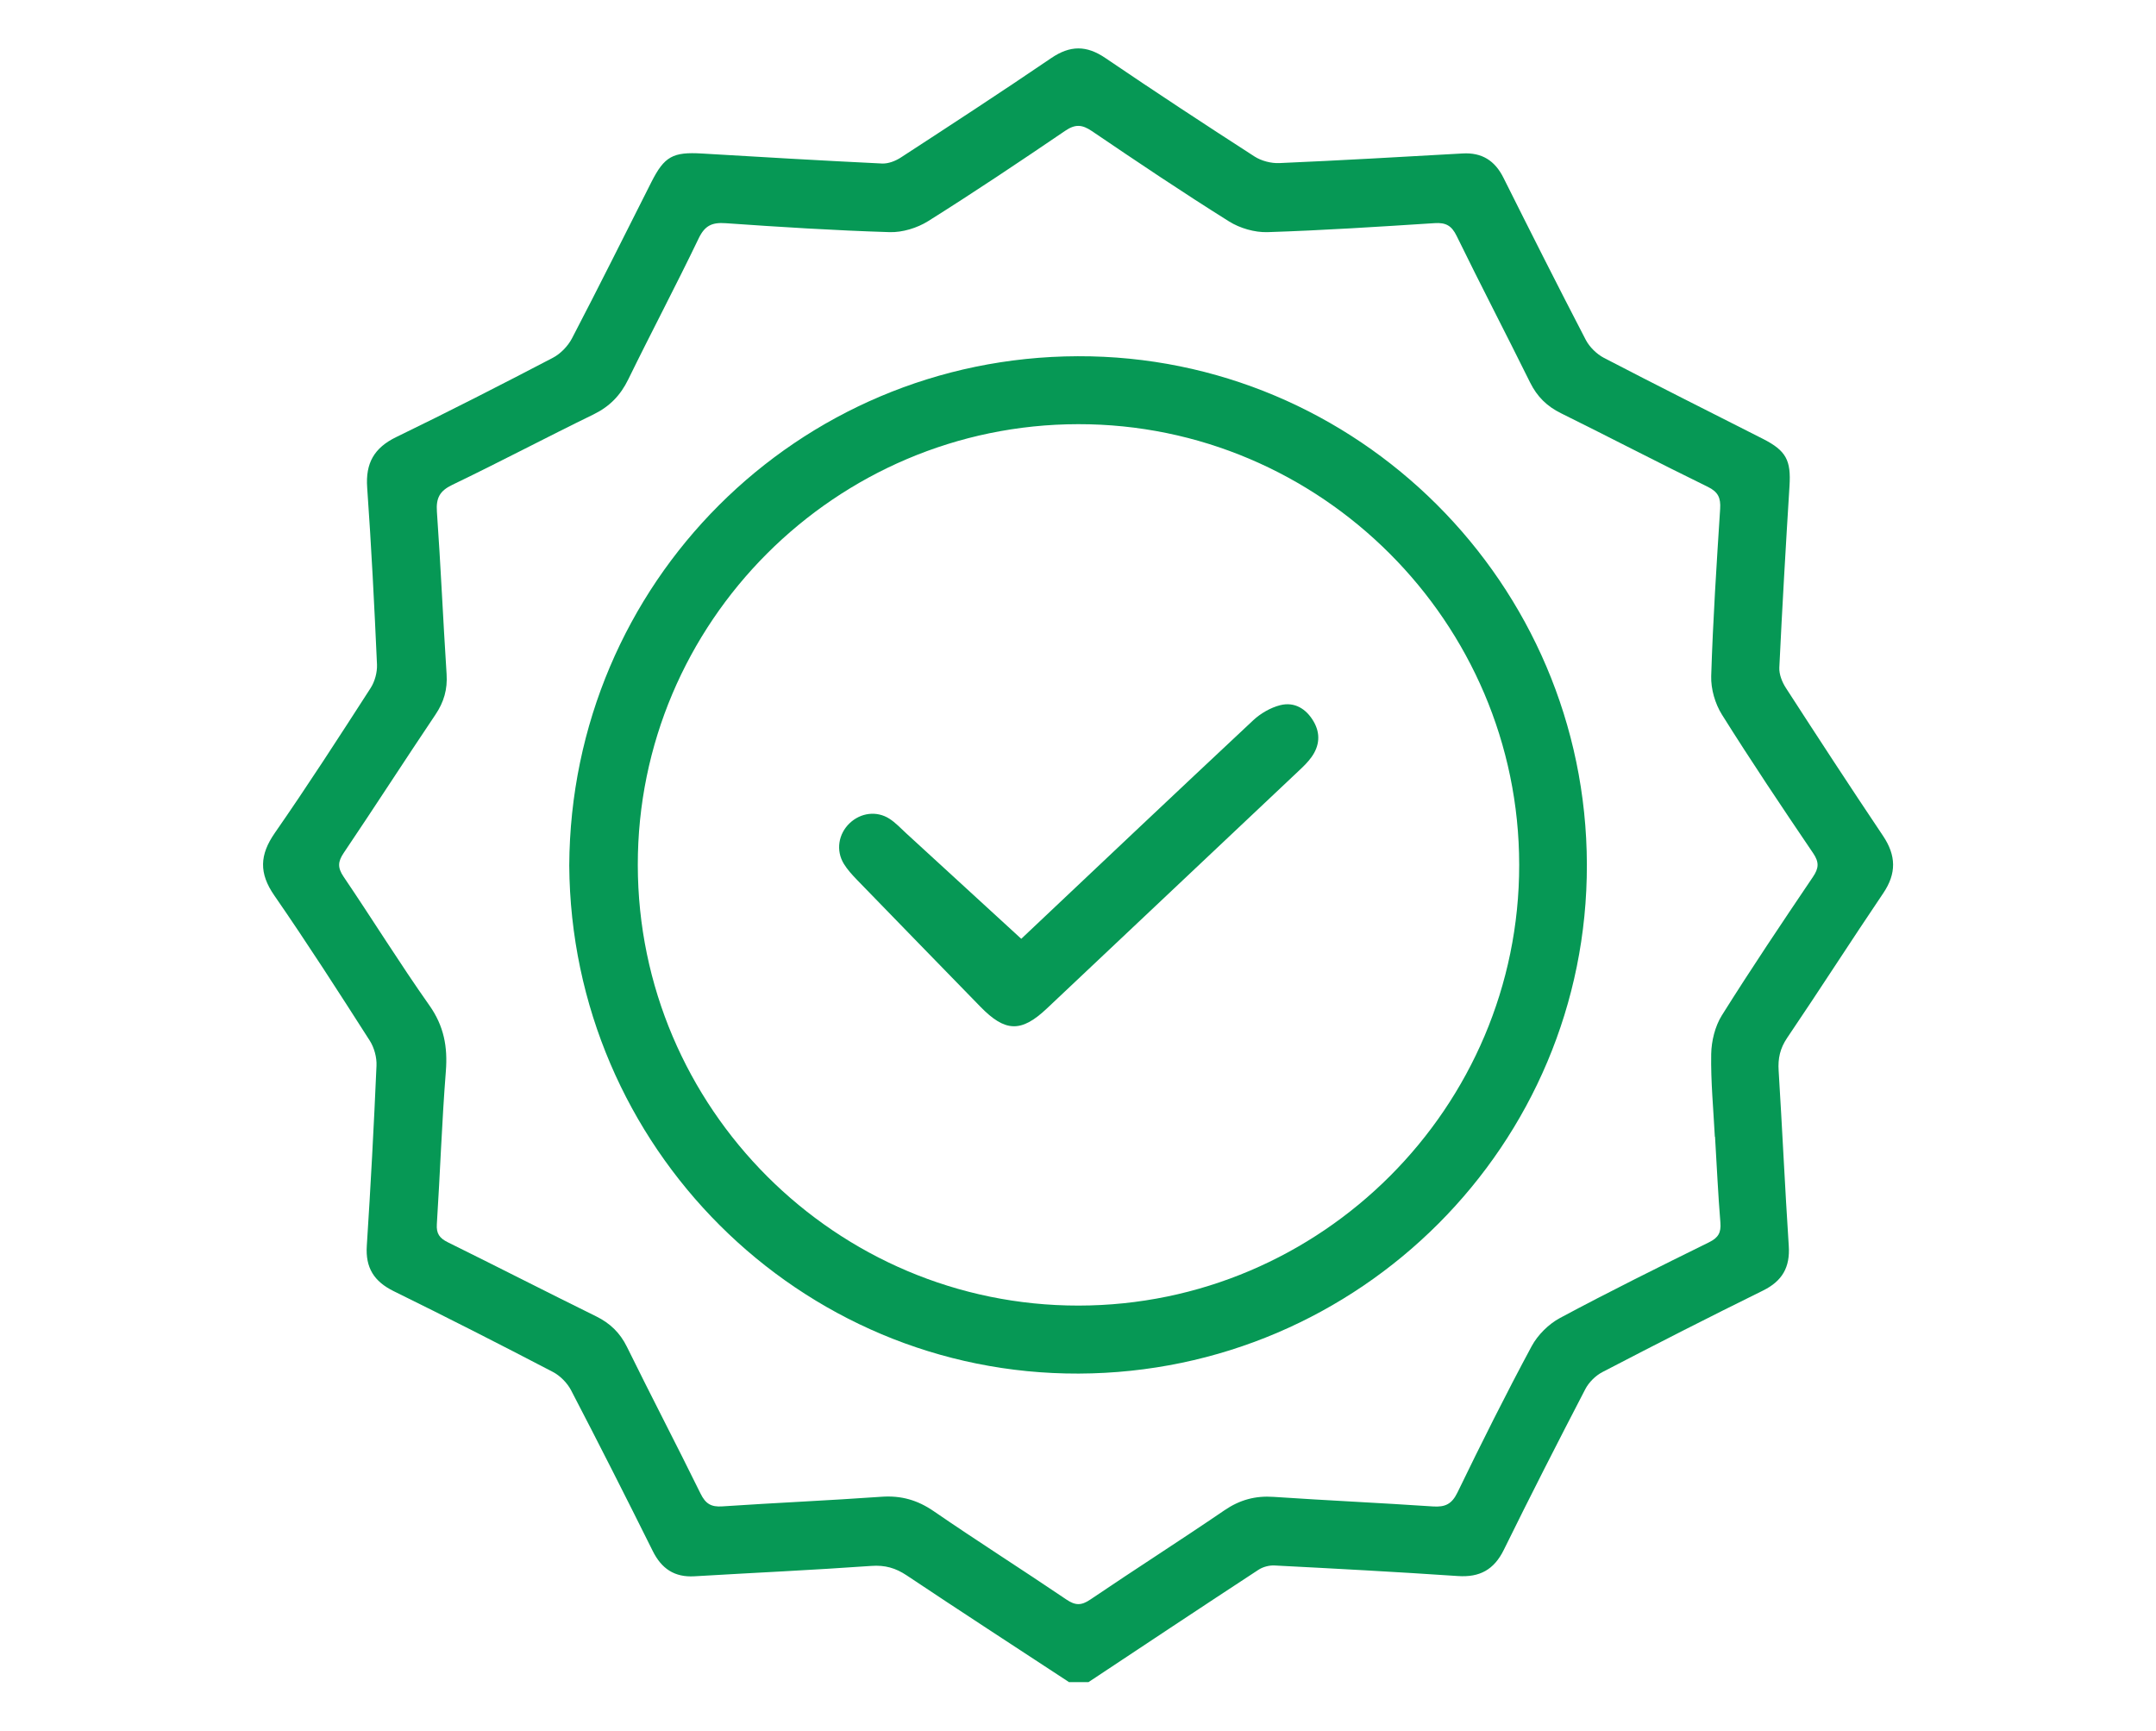 <svg xmlns="http://www.w3.org/2000/svg" id="Calque_1" viewBox="0 0 349.43 280.48"><defs><style>.cls-1{fill:#069855;stroke-width:0px;}</style></defs><path class="cls-1" d="M173.29,272.62c-8.78-5.76-17.6-11.48-26.33-17.31-1.81-1.21-3.53-1.7-5.75-1.54-9.54.68-19.11,1.11-28.66,1.68-3.24.19-5.34-1.23-6.77-4.12-4.33-8.71-8.73-17.39-13.22-26.02-.62-1.19-1.76-2.35-2.94-2.97-8.55-4.46-17.15-8.84-25.8-13.09-3.19-1.57-4.61-3.79-4.37-7.37.63-9.72,1.15-19.45,1.57-29.18.06-1.34-.37-2.92-1.09-4.05-5.06-7.91-10.14-15.82-15.48-23.54-2.49-3.6-2.38-6.56.08-10.11,5.36-7.71,10.45-15.61,15.54-23.5.68-1.06,1.08-2.54,1.03-3.8-.43-9.56-.91-19.12-1.59-28.66-.29-3.98,1.12-6.47,4.73-8.22,8.52-4.13,16.96-8.45,25.35-12.83,1.25-.65,2.45-1.89,3.11-3.15,4.38-8.4,8.6-16.88,12.87-25.33,2.11-4.17,3.49-4.91,8.2-4.63,9.72.58,19.45,1.15,29.18,1.62,1.01.05,2.19-.41,3.06-.98,8.16-5.31,16.32-10.63,24.37-16.11,3.06-2.08,5.72-2.09,8.78,0,7.98,5.42,16.05,10.72,24.16,15.95,1.12.72,2.7,1.13,4.03,1.07,9.9-.43,19.8-1,29.7-1.56,3.13-.18,5.23,1.16,6.62,3.94,4.39,8.78,8.81,17.55,13.33,26.25.62,1.19,1.78,2.32,2.96,2.94,8.55,4.45,17.18,8.76,25.78,13.13,3.75,1.91,4.55,3.47,4.29,7.62-.61,9.81-1.18,19.62-1.65,29.44-.05,1.09.45,2.35,1.06,3.29,5.19,8.03,10.42,16.04,15.75,23.98,2.13,3.18,2.2,6.08.04,9.28-5.26,7.78-10.32,15.69-15.59,23.47-1.14,1.69-1.5,3.32-1.37,5.3.59,9.46,1.02,18.94,1.64,28.4.23,3.46-1.05,5.69-4.16,7.23-8.73,4.3-17.4,8.72-26.03,13.21-1.12.58-2.21,1.66-2.79,2.78-4.48,8.63-8.91,17.3-13.2,26.03-1.59,3.23-3.91,4.49-7.45,4.25-9.89-.67-19.79-1.2-29.69-1.71-.87-.05-1.9.22-2.63.7-9.21,6.03-18.37,12.12-27.54,18.2h-3.1ZM277.93,184.23c-.23-4.48-.67-8.96-.59-13.43.04-2.1.62-4.47,1.72-6.24,4.76-7.59,9.76-15.03,14.77-22.45.97-1.43,1.02-2.39.03-3.85-5.03-7.42-10.02-14.86-14.78-22.45-1.11-1.77-1.8-4.16-1.74-6.24.28-9.04.87-18.08,1.45-27.11.11-1.77-.31-2.74-2.01-3.57-7.97-3.89-15.83-7.99-23.78-11.92-2.28-1.12-3.87-2.69-5-4.96-3.93-7.95-8.03-15.81-11.92-23.78-.82-1.68-1.76-2.18-3.55-2.07-9.03.58-18.07,1.17-27.11,1.46-2.07.06-4.46-.63-6.23-1.74-7.52-4.71-14.89-9.66-22.23-14.64-1.58-1.07-2.69-1.15-4.31-.05-7.34,4.99-14.71,9.93-22.23,14.65-1.77,1.11-4.16,1.84-6.23,1.78-8.87-.27-17.74-.83-26.59-1.45-2.17-.15-3.35.36-4.35,2.43-3.69,7.68-7.68,15.22-11.42,22.87-1.27,2.61-3.03,4.42-5.66,5.7-7.66,3.73-15.2,7.72-22.88,11.41-2.05.99-2.63,2.15-2.48,4.34.62,8.77,1,17.56,1.57,26.33.16,2.45-.43,4.52-1.8,6.55-5,7.44-9.85,14.97-14.86,22.4-.97,1.43-1.03,2.4-.04,3.87,4.69,6.92,9.09,14.03,13.91,20.86,2.36,3.34,2.98,6.71,2.67,10.67-.65,8.25-.93,16.52-1.46,24.78-.1,1.54.43,2.27,1.78,2.94,8.03,3.96,16,8.05,24.03,12,2.27,1.12,3.87,2.66,5,4.95,3.91,7.96,8.02,15.82,11.93,23.78.81,1.64,1.71,2.2,3.53,2.07,8.6-.58,17.21-.95,25.81-1.56,3.17-.22,5.82.53,8.45,2.34,7.1,4.88,14.38,9.49,21.51,14.32,1.45.98,2.41.99,3.87,0,7.2-4.88,14.55-9.56,21.73-14.46,2.49-1.7,5.01-2.39,7.99-2.18,8.6.58,17.21.97,25.81,1.55,1.97.13,3.05-.36,3.97-2.25,3.87-7.98,7.83-15.91,12.03-23.72.99-1.83,2.75-3.58,4.59-4.57,7.97-4.27,16.07-8.28,24.18-12.28,1.48-.73,1.95-1.56,1.82-3.17-.38-4.64-.59-9.29-.87-13.94Z"></path><path class="cls-1" d="M92.26,140.25c.25-45.77,36.96-82.37,82.41-82.52,45.31-.15,82.41,36.84,82.52,82.35.12,45.37-36.79,82.35-82.35,82.52-45.28.17-82.27-36.72-82.58-82.35ZM246.22,140.14c-.02-39.3-32.19-71.44-71.47-71.4-39.35.04-71.42,32.14-71.38,71.45.04,39.36,32.11,71.42,71.43,71.39,39.35-.03,71.45-32.13,71.42-71.43Z"></path><path class="cls-1" d="M165.52,152.14c12.01-11.34,24.77-23.42,37.6-35.42,1.19-1.11,2.8-2.04,4.37-2.44,2.31-.58,4.2.57,5.4,2.62,1.16,1.98.98,3.98-.35,5.82-.55.76-1.23,1.44-1.92,2.08-13.65,12.89-27.31,25.78-40.98,38.66-4.14,3.9-6.73,3.81-10.75-.32-6.67-6.85-13.35-13.7-20-20.56-.77-.8-1.54-1.64-2.12-2.58-1.33-2.17-.89-4.87.95-6.61,1.78-1.68,4.37-2.03,6.43-.71,1,.64,1.84,1.55,2.72,2.36,6.15,5.64,12.3,11.28,18.66,17.11Z"></path></svg>